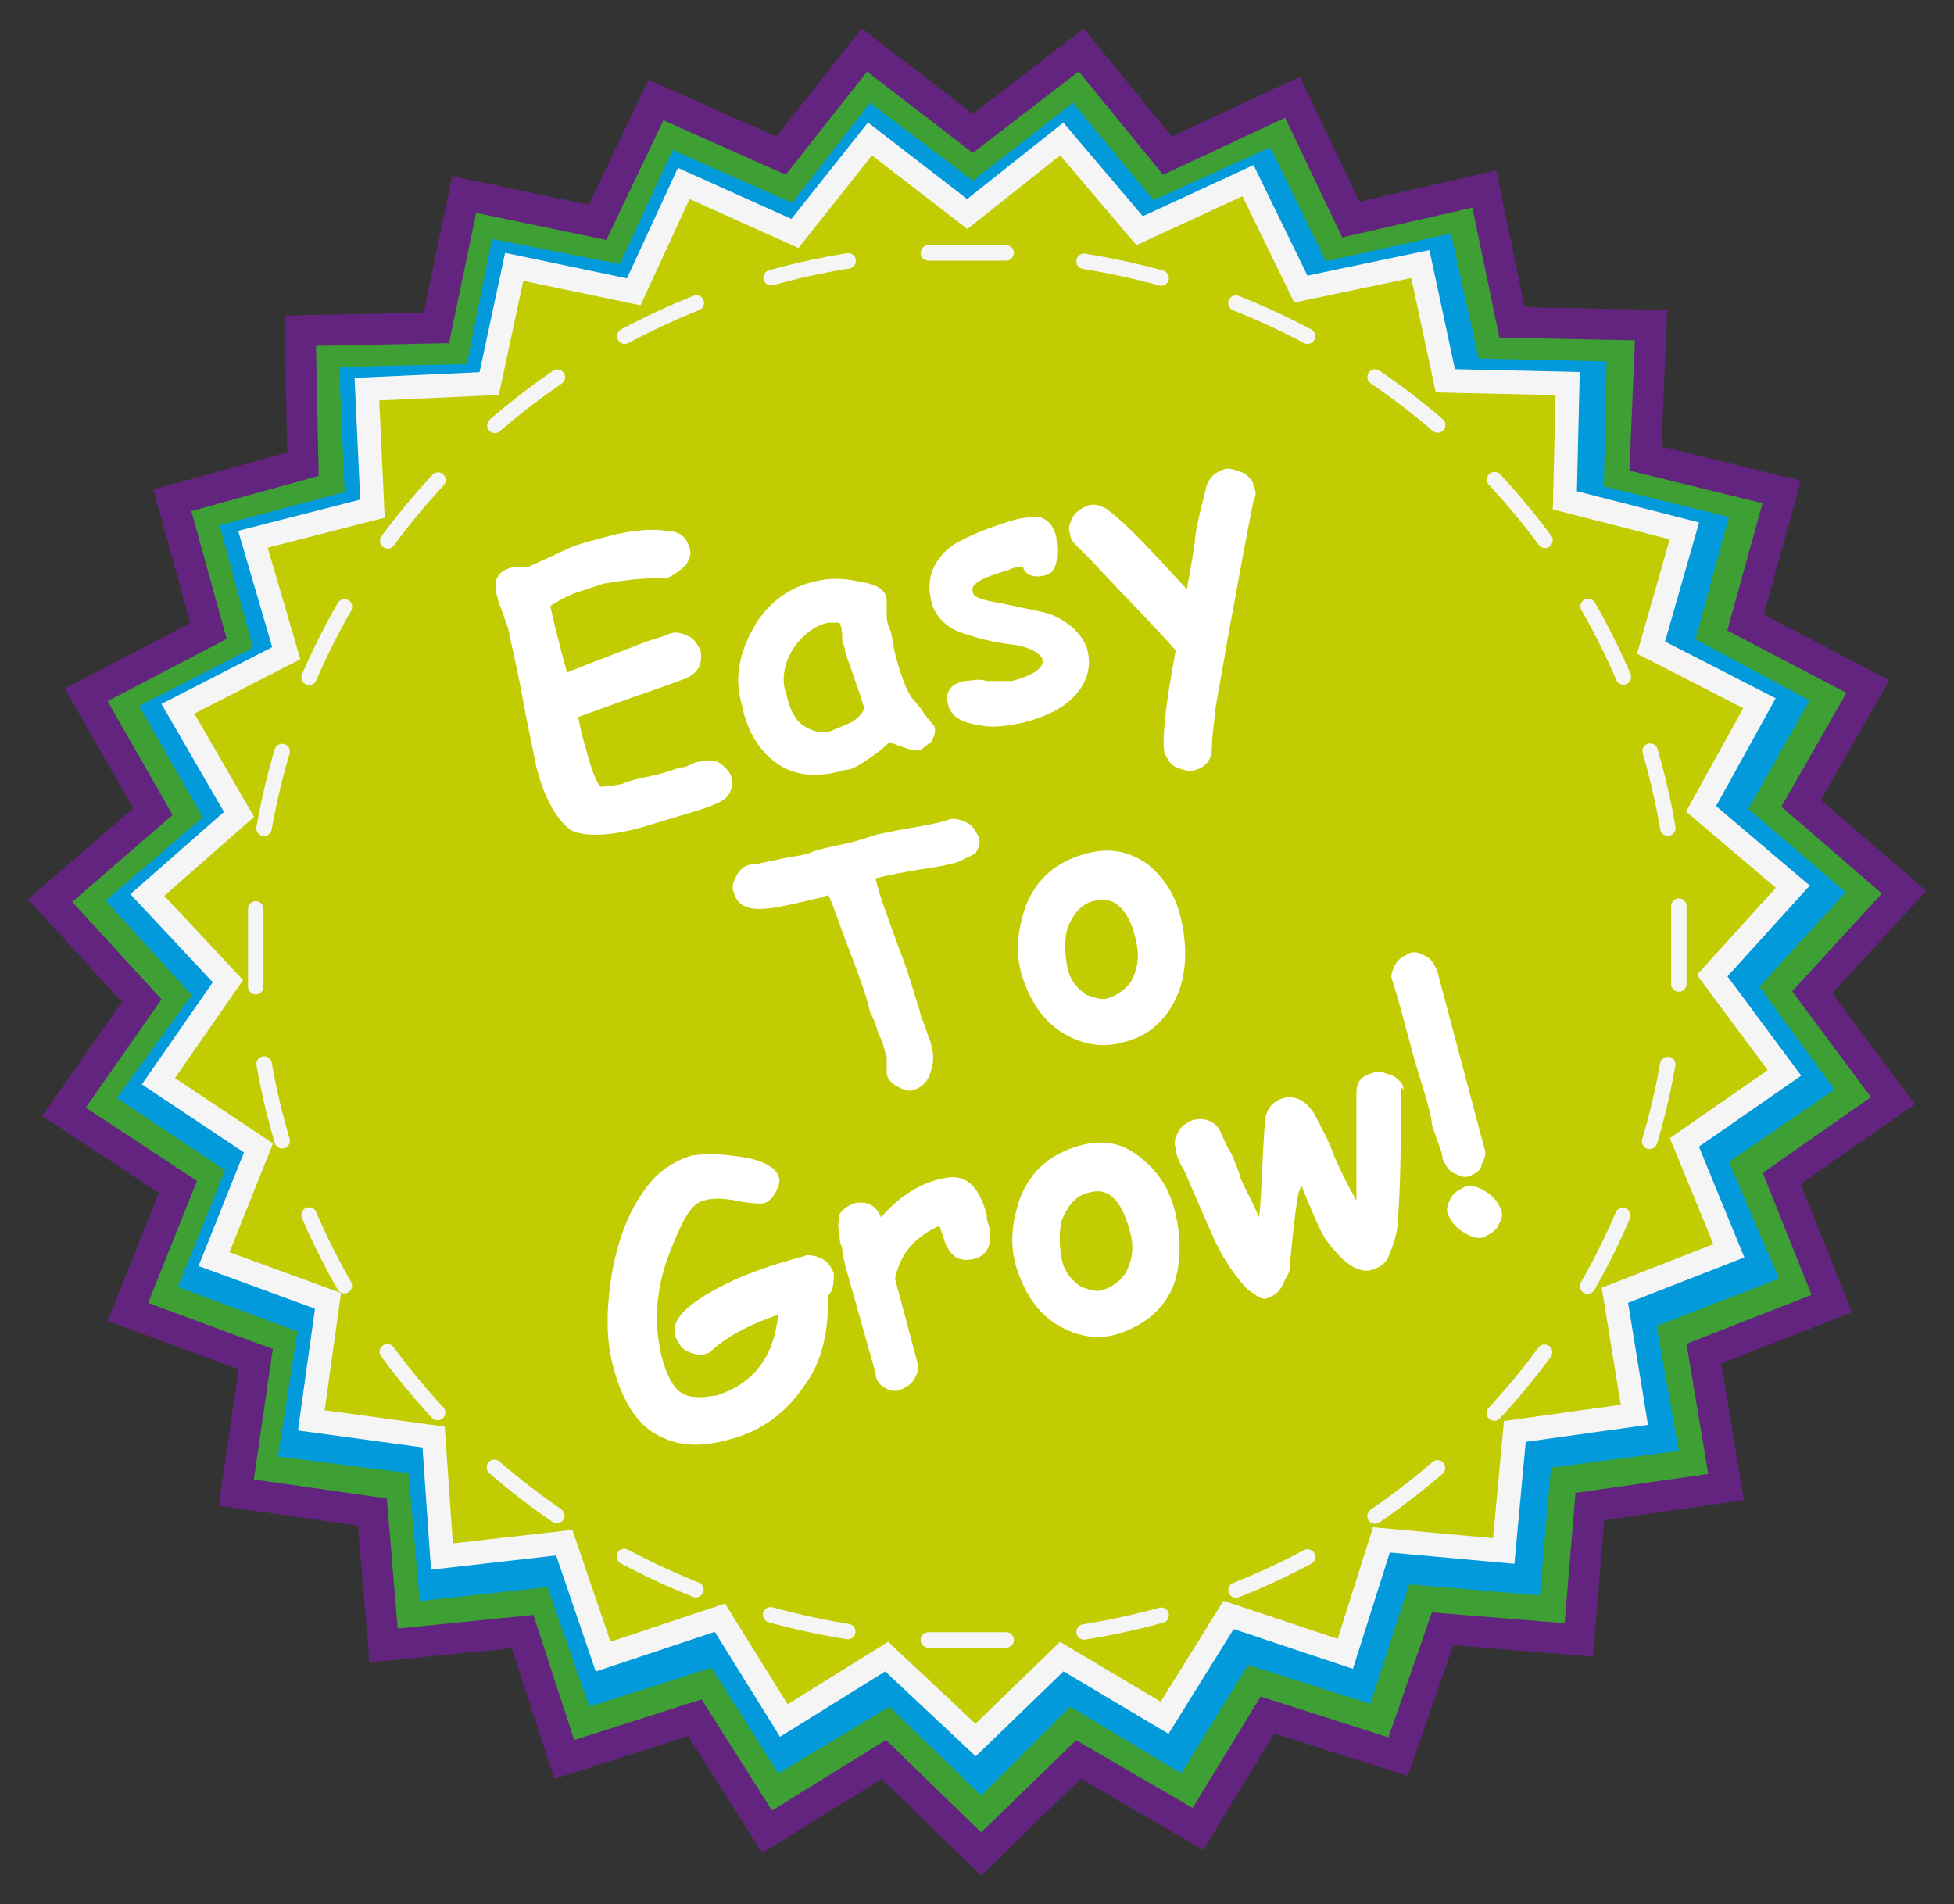 <?xml version="1.0" encoding="utf-8"?>
<!-- Generator: Adobe Illustrator 23.0.4, SVG Export Plug-In . SVG Version: 6.00 Build 0)  -->
<svg version="1.1" id="Laag_1" xmlns="http://www.w3.org/2000/svg" xmlns:xlink="http://www.w3.org/1999/xlink" x="0px" y="0px"
	 viewBox="0 0 70.3 68.5" style="enable-background:new 0 0 70.3 68.5;" xml:space="preserve">
<rect x="0" y="0" width="70.3" height="68.5" fill="#333333" stroke="none"/>
<style type="text/css">
	.st0{opacity:0.95;}
	.st1{clip-path:url(#SVGID_2_);fill:#3FA535;}
	.st2{clip-path:url(#SVGID_2_);fill:none;stroke:#662483;stroke-width:1.113;}
	.st3{clip-path:url(#SVGID_2_);fill:#009FE3;}
	.st4{clip-path:url(#SVGID_2_);fill:#C8D400;}
	.st5{clip-path:url(#SVGID_2_);fill:none;stroke:#FFFFFF;stroke-width:0.85;stroke-miterlimit:10;}
	.st6{clip-path:url(#SVGID_2_);fill:none;stroke:#FFFFFF;stroke-width:0.556;stroke-linecap:round;stroke-dasharray:2.84,2.84;}
	.st7{clip-path:url(#SVGID_2_);fill:none;stroke:#FFFFFF;stroke-width:0.556;stroke-linecap:round;}
	.st8{fill:#FFFFFF;}
</style>
<g class="st0">
	<g>
		<defs>
			<rect id="SVGID_1_" width="70.3" height="68.5"/>
		</defs>
		<clipPath id="SVGID_2_">
			<use xlink:href="#SVGID_1_"  style="overflow:visible;"/>
		</clipPath>
		<polygon class="st1" points="38.8,63.3 35.3,66.7 31.8,63.3 27.6,65.9 25,61.8 20.3,63.3 18.8,58.7 13.8,59.2 13.4,54.4 8.5,53.7 
			9.2,48.9 4.6,47.2 6.4,42.7 2.3,40 5.1,36 1.8,32.4 5.5,29.2 3.1,25 7.5,22.7 6.2,18 10.9,16.7 10.8,11.9 15.7,11.8 16.7,7 
			21.5,8 23.6,3.6 28.1,5.6 31.1,1.8 35,4.8 38.9,1.8 42,5.6 46.5,3.5 48.6,7.9 53.4,6.8 54.4,11.6 59.4,11.7 59.2,16.5 64.1,17.7 
			62.8,22.4 67.2,24.7 64.8,28.9 68.5,32.1 65.2,35.7 68.1,39.6 64.1,42.4 65.9,46.9 61.3,48.7 62.1,53.5 57.2,54.2 56.8,59 
			51.9,58.6 50.3,63.2 45.6,61.7 43.1,65.8 		"/>
		<polygon class="st2" points="38.8,63.3 35.3,66.7 31.8,63.3 27.6,65.9 25,61.8 20.3,63.3 18.8,58.7 13.8,59.2 13.4,54.4 8.5,53.7 
			9.2,48.9 4.6,47.2 6.4,42.7 2.3,40 5.1,36 1.8,32.4 5.5,29.2 3.1,25 7.5,22.7 6.2,18 10.9,16.7 10.8,11.9 15.7,11.8 16.7,7 
			21.5,8 23.6,3.6 28.1,5.6 31.1,1.8 35,4.8 38.9,1.8 42,5.6 46.5,3.5 48.6,7.9 53.4,6.8 54.4,11.6 59.4,11.7 59.2,16.5 64.1,17.7 
			62.8,22.4 67.2,24.7 64.8,28.9 68.5,32.1 65.2,35.7 68.1,39.6 64.1,42.4 65.9,46.9 61.3,48.7 62.1,53.5 57.2,54.2 56.8,59 
			51.9,58.6 50.3,63.2 45.6,61.7 43.1,65.8 		"/>
		<polygon class="st3" points="38.5,61.4 35.3,64.6 32,61.4 28,63.8 25.6,60 21.2,61.4 19.7,57.1 15.1,57.6 14.7,53 10,52.4 
			10.7,47.9 6.4,46.3 8.1,42.1 4.2,39.5 6.9,35.8 3.8,32.4 7.3,29.4 5,25.4 9.1,23.3 7.9,18.9 12.4,17.7 12.2,13.2 16.8,13.1 
			17.7,8.6 22.3,9.5 24.2,5.4 28.5,7.3 31.3,3.7 35,6.5 38.6,3.7 41.5,7.2 45.7,5.3 47.7,9.4 52.2,8.4 53.2,12.9 57.8,13 57.7,17.5 
			62.2,18.6 61,23 65.1,25.2 62.9,29.1 66.4,32.1 63.3,35.5 66,39.2 62.2,41.8 64,46 59.6,47.7 60.4,52.2 55.8,52.8 55.4,57.4 
			50.7,57 49.3,61.3 44.9,59.9 42.5,63.8 		"/>
		<polygon class="st4" points="38.2,59.6 35.1,62.6 31.9,59.6 28.2,61.9 25.9,58.2 21.7,59.6 20.3,55.5 15.9,56 15.6,51.7 
			11.2,51.1 11.8,46.8 7.7,45.3 9.3,41.3 5.7,38.9 8.2,35.3 5.3,32.2 8.6,29.3 6.4,25.5 10.3,23.5 9.1,19.4 13.4,18.3 13.2,14 
			17.6,13.8 18.5,9.6 22.8,10.5 24.6,6.6 28.6,8.4 31.3,5 34.8,7.7 38.2,5 41,8.3 44.9,6.5 46.8,10.4 51.1,9.5 52,13.7 56.4,13.8 
			56.3,18 60.6,19.1 59.4,23.3 63.3,25.3 61.2,29.1 64.5,31.9 61.6,35.1 64.2,38.6 60.6,41.1 62.2,45 58.1,46.6 58.8,50.9 
			54.5,51.5 54.1,55.8 49.7,55.4 48.4,59.5 44.2,58.1 41.9,61.8 		"/>
		<polygon class="st5" points="38.2,59.6 35.1,62.6 31.9,59.6 28.2,61.9 25.9,58.2 21.7,59.6 20.3,55.5 15.9,56 15.6,51.7 
			11.2,51.1 11.8,46.8 7.7,45.3 9.3,41.3 5.7,38.9 8.2,35.3 5.3,32.2 8.6,29.3 6.4,25.5 10.3,23.5 9.1,19.4 13.4,18.3 13.2,14 
			17.6,13.8 18.5,9.6 22.8,10.5 24.6,6.6 28.6,8.4 31.3,5 34.8,7.7 38.2,5 41,8.3 44.9,6.5 46.8,10.4 51.1,9.5 52,13.7 56.4,13.8 
			56.3,18 60.6,19.1 59.4,23.3 63.3,25.3 61.2,29.1 64.5,31.9 61.6,35.1 64.2,38.6 60.6,41.1 62.2,45 58.1,46.6 58.8,50.9 
			54.5,51.5 54.1,55.8 49.7,55.4 48.4,59.5 44.2,58.1 41.9,61.8 		"/>
		<path class="st6" d="M60,38.3C58.1,49.2,49,57.7,37.6,58.9"/>
		<path class="st6" d="M30.5,58.7C19.3,56.9,10.6,48,9.3,36.9"/>
		<path class="st6" d="M9.5,29.8c1.9-10.9,11.1-19.4,22.4-20.6"/>
		<path class="st6" d="M39,9.4c11.2,1.8,20,10.7,21.2,21.8"/>
		<path class="st7" d="M60.4,32.6c0,0.5,0,0.9,0,1.4c0,0.5,0,0.9,0,1.4 M33.4,9.1c0.5,0,0.9,0,1.4,0c0.5,0,0.9,0,1.4,0 M9.2,35.5
			c0-0.5,0-0.9,0-1.4c0-0.5,0-1,0-1.4 M36.2,59c-0.5,0-0.9,0-1.4,0c-0.5,0-0.9,0-1.4,0"/>
	</g>
</g>
<g>
	<path class="st8" d="M24,20.8c-0.1,0-0.2,0-0.3,0c-0.7,0-1.4,0.1-2,0.2c-0.3,0.1-0.6,0.2-0.9,0.3c-0.3,0.1-0.7,0.3-1,0.5
		c0.1,0.5,0.3,1.3,0.6,2.4c0.2-0.1,1-0.4,2.3-0.9c0.7-0.3,1.2-0.4,1.4-0.5c0.2-0.1,0.5,0,0.7,0.1c0.2,0.1,0.3,0.3,0.4,0.5
		c0.1,0.5-0.1,0.8-0.5,1c-0.3,0.1-0.8,0.3-1.4,0.5c-0.6,0.2-1.4,0.5-2.5,0.9c0.1,0.5,0.2,0.9,0.3,1.2c0.2,0.8,0.4,1.2,0.5,1.3
		c0.1,0,0.3,0,0.8-0.1c0.2-0.1,0.6-0.2,1.1-0.3c0.5-0.1,0.9-0.3,1.1-0.3c0.1,0,0.2-0.1,0.3-0.1c0.1-0.1,0.3-0.1,0.3-0.1
		c0.2-0.1,0.4,0,0.6,0c0.2,0.1,0.4,0.3,0.5,0.5c0.1,0.4,0,0.8-0.5,1c-0.4,0.2-1.2,0.4-2.5,0.8c-1.3,0.4-2.2,0.4-2.7,0.2
		c-0.5-0.3-1-1.1-1.3-2.3c-0.1-0.5-0.3-1.4-0.5-2.5c-0.2-1.1-0.4-1.9-0.5-2.4c0-0.1-0.1-0.3-0.2-0.6c-0.1-0.3-0.2-0.5-0.2-0.6
		c-0.2-0.6,0-1,0.6-1.1c0.2,0,0.4,0,0.5,0c0.4-0.2,0.9-0.4,1.3-0.6c0.4-0.2,0.8-0.3,1.2-0.4c1-0.3,1.8-0.4,2.5-0.3
		c0.4,0,0.7,0.2,0.8,0.6c0.1,0.2,0,0.4-0.1,0.6C24.4,20.6,24.2,20.7,24,20.8z"/>
	<path class="st8" d="M33,27c-0.2,0-0.5-0.1-1-0.3c-0.3,0.3-0.6,0.5-0.9,0.7c-0.3,0.2-0.5,0.3-0.7,0.3c-1,0.3-1.8,0.2-2.4-0.2
		c-0.6-0.4-1.1-1.1-1.3-2.1c-0.3-1-0.1-1.9,0.4-2.8c0.5-0.9,1.3-1.5,2.3-1.7c0.4-0.1,0.9-0.1,1.4,0c0.7,0.1,1.1,0.3,1.1,0.7
		c0,0.1,0,0.3,0,0.4c0,0.2,0,0.4,0.1,0.6s0.1,0.5,0.2,0.9c0.2,0.8,0.4,1.3,0.6,1.6c0,0,0.2,0.2,0.4,0.5c0.2,0.3,0.4,0.5,0.4,0.5
		c0.1,0.2,0,0.4-0.1,0.6C33.3,26.8,33.2,27,33,27z M30.4,23.4c0-0.1-0.1-0.3-0.1-0.4c0-0.2,0-0.4-0.1-0.6c-0.1,0-0.2,0-0.2,0
		c-0.1,0-0.1,0-0.2,0c-0.5,0.1-1,0.5-1.3,1c-0.3,0.5-0.4,1.1-0.2,1.6c0.1,0.5,0.3,0.9,0.6,1.1c0.3,0.2,0.6,0.3,1,0.2
		c0.2-0.1,0.5-0.2,0.7-0.3c0.2-0.1,0.4-0.3,0.5-0.5C30.8,24.5,30.5,23.8,30.4,23.4z"/>
	<path class="st8" d="M37.6,20.7c-0.4,0.1-0.7,0-0.8-0.3c-0.2,0-0.3,0-0.5,0.1c-1,0.3-1.4,0.5-1.3,0.8c0,0.2,0.4,0.3,1,0.4
		c0.9,0.2,1.5,0.3,1.8,0.4c0.7,0.3,1.1,0.7,1.3,1.2c0.2,0.7,0,1.3-0.5,1.8c-0.4,0.4-1,0.7-1.8,0.9c-0.5,0.1-1,0.2-1.5,0.1
		c-0.7-0.1-1.1-0.3-1.2-0.8c-0.1-0.4,0.1-0.7,0.6-0.8c0.2,0,0.5-0.1,0.8,0c0.4,0,0.7,0,0.9,0c0.8-0.2,1.2-0.5,1.1-0.8
		c-0.1-0.2-0.4-0.4-1-0.5c-0.9-0.1-1.5-0.3-1.8-0.4c-0.7-0.2-1.1-0.7-1.2-1.2c-0.2-0.8,0.1-1.5,0.8-2c0.5-0.3,1.2-0.6,2.2-0.9
		c0.4-0.1,0.7-0.1,0.9-0.1c0.3,0.1,0.5,0.3,0.6,0.7C38.1,20.2,38,20.6,37.6,20.7z"/>
	<path class="st8" d="M45.1,18c-0.2,1-0.5,2.6-0.9,4.8C44,24,43.8,25,43.7,25.7c0,0.3-0.1,0.7-0.1,1.2c0,0.4-0.2,0.7-0.6,0.8
		c-0.2,0.1-0.4,0-0.7-0.1c-0.2-0.1-0.3-0.3-0.4-0.5c-0.1-0.4,0-1.6,0.4-3.7c-0.7-0.8-1.7-1.8-3.1-3.3c-0.1-0.1-0.3-0.3-0.4-0.4
		c-0.2-0.2-0.3-0.3-0.3-0.5c-0.1-0.2,0-0.4,0.1-0.6c0.1-0.2,0.3-0.3,0.5-0.4c0.3-0.1,0.5,0,0.7,0.1c0.8,0.6,1.7,1.6,2.9,2.9
		c0.2-1.1,0.3-1.7,0.3-1.9c0.1-0.7,0.3-1.3,0.4-1.8c0.1-0.3,0.3-0.5,0.6-0.6c0.2-0.1,0.4,0,0.7,0.1c0.2,0.1,0.4,0.3,0.4,0.5
		C45.2,17.7,45.2,17.8,45.1,18z"/>
</g>
<g>
	<path class="st8" d="M34.5,31c-0.3,0.1-0.8,0.2-1.5,0.3c-0.6,0.1-1.1,0.2-1.5,0.3c0.1,0.5,0.4,1.3,0.8,2.4c0.4,1,0.6,1.8,0.8,2.4
		c0,0.1,0.1,0.3,0.2,0.6c0.1,0.3,0.2,0.5,0.2,0.6c0.1,0.3,0.1,0.6,0,0.9c-0.1,0.4-0.3,0.6-0.6,0.7c-0.2,0.1-0.4,0-0.6-0.1
		c-0.2-0.1-0.4-0.3-0.4-0.5c0-0.1,0-0.1,0-0.3c0-0.1,0-0.2,0-0.3c-0.1-0.2-0.1-0.5-0.3-0.8c-0.1-0.4-0.2-0.6-0.3-0.8
		c-0.1-0.5-0.4-1.3-0.7-2.1c-0.4-1-0.6-1.7-0.8-2.1l-0.3,0.1c-0.9,0.2-1.6,0.4-2.2,0.4c-0.5,0-0.8-0.2-0.9-0.6
		c-0.1-0.2,0-0.4,0.1-0.6c0.1-0.2,0.3-0.4,0.6-0.4c0.1,0,0.5-0.1,1-0.2c0.4-0.1,0.7-0.1,1-0.2c0.2-0.1,0.6-0.2,1.1-0.3
		c0.5-0.1,0.8-0.2,1.1-0.3c0.3-0.1,0.8-0.2,1.4-0.3s1.1-0.2,1.4-0.3c0.2-0.1,0.5,0,0.7,0.1c0.2,0.1,0.3,0.3,0.4,0.5
		c0.1,0.2,0,0.4-0.1,0.6C34.9,30.8,34.7,30.9,34.5,31z"/>
	<path class="st8" d="M40.4,37.5c-0.7,0.2-1.4,0.1-2.1-0.3c-0.7-0.4-1.2-1.1-1.5-2c-0.3-0.9-0.2-1.7,0.1-2.6c0.4-1,1.1-1.6,2.2-1.9
		c0.8-0.2,1.5-0.1,2.2,0.4c0.6,0.5,1,1.1,1.2,2c0.2,0.9,0.2,1.8-0.1,2.6C42,36.7,41.3,37.3,40.4,37.5z M39.4,32.4
		c-0.5,0.1-0.8,0.5-1,1c-0.1,0.4-0.1,0.9,0,1.4c0.1,0.5,0.4,0.8,0.7,1c0.3,0.1,0.6,0.2,0.8,0.1c0.3-0.1,0.6-0.3,0.8-0.6
		c0.2-0.4,0.3-0.8,0.2-1.3C40.7,32.8,40.1,32.2,39.4,32.4z"/>
</g>
<g>
	<path class="st8" d="M29.8,46.6c0,1.3-0.2,2.4-0.9,3.3c-0.6,0.9-1.5,1.6-2.7,1.9c-1.1,0.3-1.9,0.2-2.6-0.2
		c-0.7-0.4-1.2-1.2-1.5-2.3c-0.3-1-0.3-2.1-0.1-3.4c0.2-1.2,0.6-2.3,1.2-3.1c0.4-0.6,1-1,1.6-1.2c0.4-0.1,1-0.1,1.7,0
		c0.9,0.1,1.4,0.4,1.5,0.7c0.1,0.2,0,0.4-0.1,0.6c-0.1,0.2-0.3,0.4-0.5,0.4c-0.1,0-0.4,0-0.9-0.1c-0.5-0.1-0.9-0.1-1.2,0
		c-0.4,0.1-0.7,0.6-1.1,1.6c-0.6,1.4-0.7,2.7-0.4,4c0.2,0.7,0.4,1.1,0.7,1.3c0.3,0.2,0.7,0.2,1.3,0.1c0.6-0.2,1.1-0.5,1.5-1
		c0.4-0.5,0.6-1.1,0.7-1.9c-0.9,0.3-1.7,0.7-2.3,1.2c-0.1,0.1-0.2,0.2-0.3,0.2c-0.2,0.1-0.5,0-0.7-0.1c-0.2-0.1-0.3-0.3-0.4-0.5
		c-0.2-0.6,0.4-1.2,1.8-1.9c0.8-0.4,1.7-0.7,2.8-1c0.2-0.1,0.5,0,0.7,0.1c0.2,0.1,0.3,0.3,0.4,0.5C30,46.1,30,46.4,29.8,46.6z"/>
	<path class="st8" d="M35.6,44.2c0.1,0.6-0.1,1-0.6,1.1c-0.5,0.1-0.8-0.1-1-0.6l-0.2-0.6c-0.9,0.4-1.4,1-1.6,1.9l0.8,3
		c0.1,0.2,0,0.4-0.1,0.6c-0.1,0.2-0.3,0.3-0.5,0.4c-0.2,0.1-0.5,0-0.6-0.1c-0.2-0.1-0.3-0.3-0.3-0.5l-1.1-3.9c0-0.1-0.1-0.3-0.1-0.6
		c-0.1-0.2-0.1-0.4-0.1-0.6c-0.1-0.2,0-0.4,0-0.6c0.1-0.2,0.3-0.3,0.5-0.4c0.4-0.1,0.8,0,1,0.5c0.6-0.7,1.3-1.2,2.2-1.4
		c0.8-0.2,1.3,0.2,1.6,1.3C35.5,44,35.6,44.1,35.6,44.2z"/>
	<path class="st8" d="M40.2,48c-0.7,0.2-1.4,0.1-2.1-0.3c-0.7-0.4-1.2-1.1-1.5-2c-0.3-0.9-0.2-1.7,0.1-2.6c0.4-1,1.1-1.6,2.2-1.9
		c0.8-0.2,1.5-0.1,2.2,0.5c0.6,0.5,1,1.1,1.2,2c0.2,0.9,0.2,1.8-0.1,2.6C41.8,47.2,41.1,47.7,40.2,48z M39.2,42.9
		c-0.5,0.1-0.8,0.5-1,1c-0.1,0.4-0.1,0.9,0,1.4c0.1,0.5,0.4,0.8,0.7,1c0.3,0.1,0.6,0.2,0.8,0.1c0.3-0.1,0.6-0.3,0.8-0.6
		c0.2-0.4,0.3-0.8,0.2-1.3C40.4,43.2,39.9,42.7,39.2,42.9z"/>
	<path class="st8" d="M50.4,39.2c0,1.7,0,3.2-0.1,4.6c0,0.4-0.1,0.8-0.3,1.3c-0.1,0.3-0.3,0.5-0.7,0.6c-0.5,0.1-1-0.3-1.6-1.1
		c-0.2-0.3-0.5-1-0.9-2c0,0.2-0.1,0.3-0.1,0.4c-0.1,0.6-0.2,1.4-0.3,2.6c0,0.2-0.1,0.3-0.2,0.5c-0.1,0.3-0.3,0.5-0.6,0.6
		c-0.2,0.1-0.4-0.1-0.7-0.3c-0.3-0.3-0.6-0.7-0.9-1.2c-0.3-0.5-0.7-1.5-1.4-3.1c-0.2-0.3-0.3-0.6-0.3-0.8c-0.1-0.2,0-0.4,0.1-0.6
		c0.1-0.2,0.3-0.3,0.5-0.4c0.4-0.1,0.8,0,1,0.4c0.1,0.2,0.2,0.5,0.4,0.8c0.2,0.5,0.3,0.7,0.3,0.8c0.1,0.3,0.4,0.8,0.7,1.5
		c0.1-0.9,0.1-2,0.2-3.3c0-0.6,0.3-0.9,0.7-1c0.4-0.1,0.8,0.1,1.1,0.6c0.2,0.4,0.5,0.9,0.7,1.5c0.4,0.9,0.7,1.4,0.8,1.6
		c0-0.1,0-1.4,0-3.9c0-0.4,0.2-0.6,0.6-0.7c0.2-0.1,0.4,0,0.7,0.1c0.2,0.1,0.4,0.3,0.4,0.5C50.4,39.1,50.4,39.1,50.4,39.2z"/>
	<path class="st8" d="M52.9,42.3c-0.2,0.1-0.4,0-0.6-0.1c-0.2-0.1-0.3-0.3-0.4-0.5c0-0.2-0.1-0.4-0.2-0.7c-0.1-0.3-0.2-0.5-0.2-0.7
		c-0.1-0.6-0.4-1.4-0.7-2.5c-0.3-1.1-0.5-1.9-0.7-2.5c-0.1-0.2,0-0.4,0.1-0.6c0.1-0.2,0.3-0.3,0.5-0.4c0.2-0.1,0.4,0,0.6,0.1
		c0.2,0.1,0.3,0.3,0.4,0.5l1.7,6.4c0.1,0.2,0,0.4-0.1,0.6C53.3,42.1,53.1,42.2,52.9,42.3z M53.4,44.5c-0.2,0.1-0.5,0-0.8-0.2
		c-0.3-0.2-0.4-0.4-0.5-0.6c-0.1-0.2,0-0.4,0.1-0.6c0.1-0.2,0.3-0.3,0.5-0.4c0.2-0.1,0.5,0,0.8,0.2c0.3,0.2,0.4,0.4,0.5,0.6
		c0.1,0.2,0,0.4-0.1,0.6S53.6,44.4,53.4,44.5z"/>
</g>
</svg>
